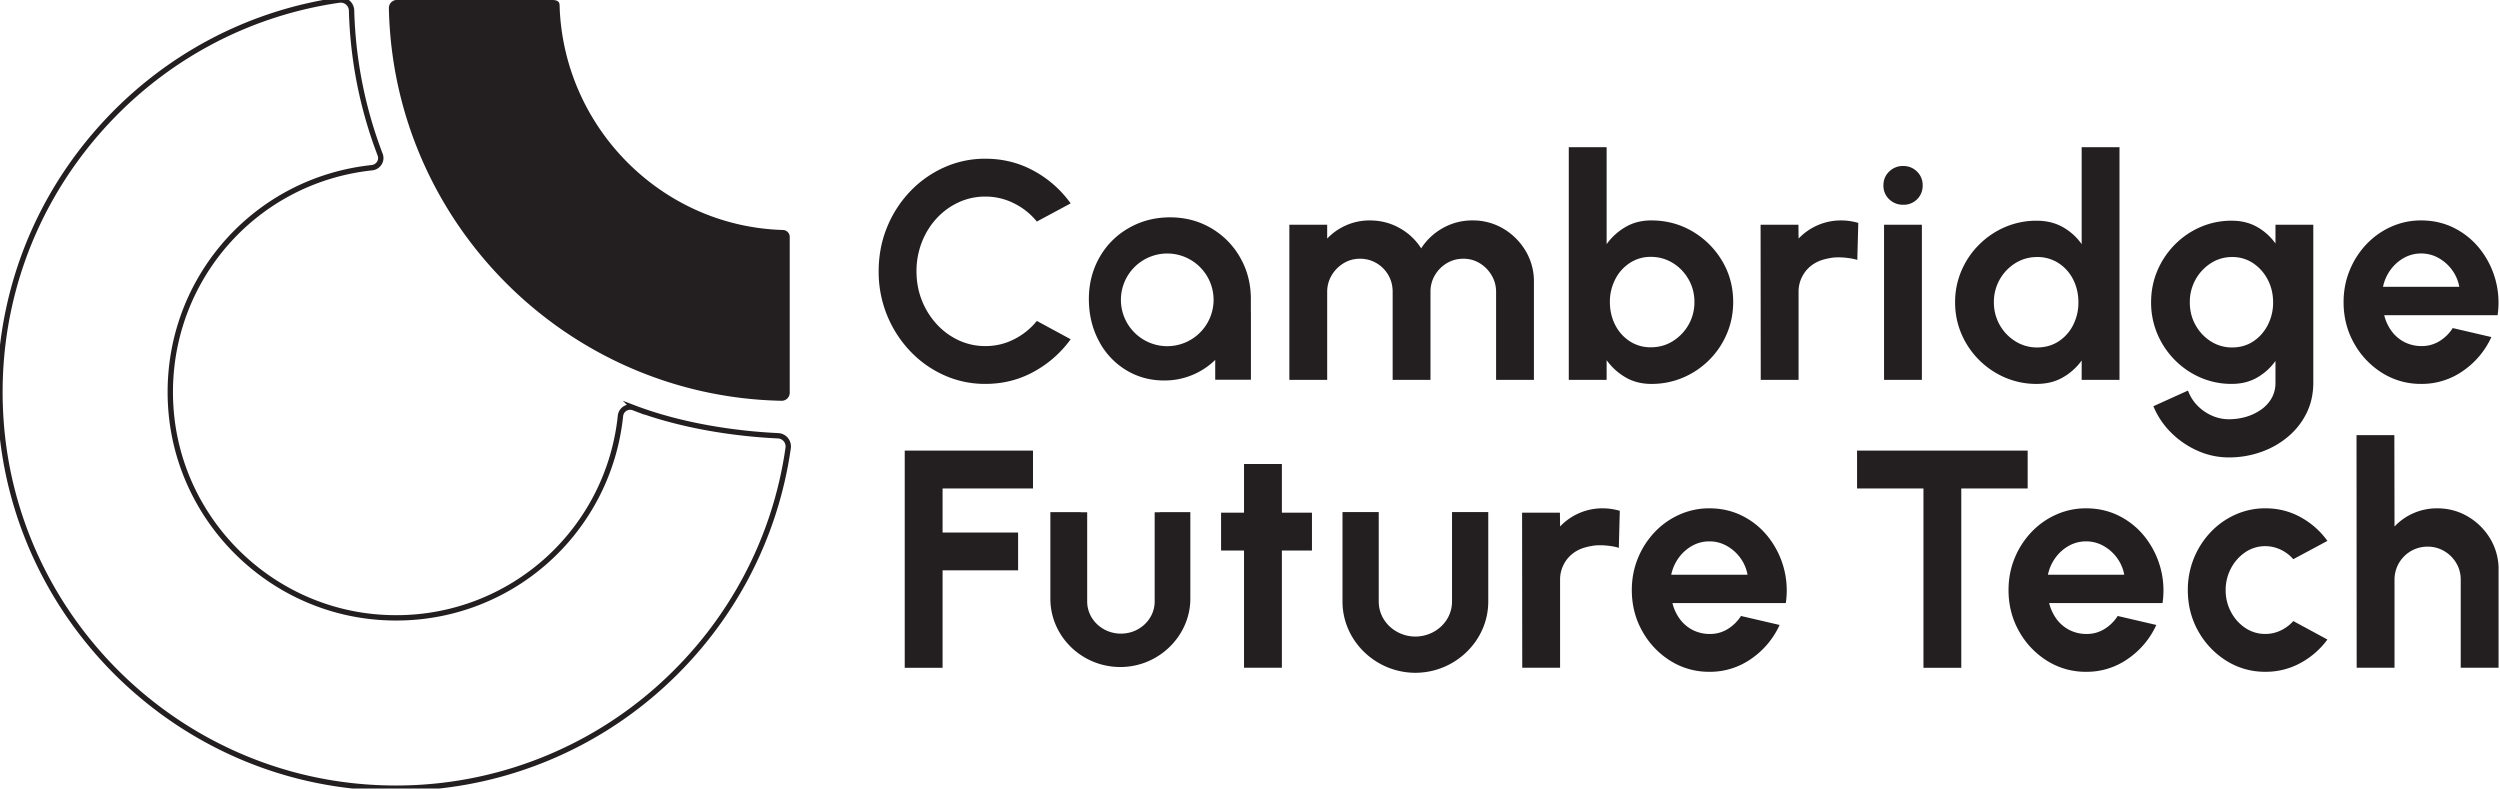 <svg viewBox="0 0 2362 745" xmlns="http://www.w3.org/2000/svg" xml:space="preserve" style="fill-rule:evenodd;clip-rule:evenodd;stroke-miterlimit:10"><path d="m1341.3 772.06-.11-112.98h27.56l.12 10.06a42.36 42.36 0 0 1 13.78-9.66 42.18 42.18 0 0 1 17.28-3.56c4.14 0 8.29.61 12.43 1.81l-.71 27c-2.86-1.13-12.49-2.64-19.01-1.53-4.38.75-8.21 1.71-11.87 3.85a23.93 23.93 0 0 0-11.91 20.84v64.17h-27.57.01ZM950.21 565.28a72.45 72.45 0 0 1-30.16-6.38 78.1 78.1 0 0 1-24.8-17.68 83.7 83.7 0 0 1-22.77-57.95c0-11.3 2.01-22.01 6.04-31.91a82.81 82.81 0 0 1 16.73-26.11 78.55 78.55 0 0 1 24.8-17.62 72.29 72.29 0 0 1 30.16-6.38c12.81 0 24.59 2.96 35.36 8.87a79.68 79.68 0 0 1 26.77 23.67l-24.63 13.22a49.78 49.78 0 0 0-16.55-13.22 46.1 46.1 0 0 0-20.96-4.97 45.93 45.93 0 0 0-19.55 4.24 50.17 50.17 0 0 0-16.04 11.75 54.77 54.77 0 0 0-10.73 17.4 57.66 57.66 0 0 0-3.84 21.07c0 7.46 1.3 14.57 3.9 21.12a55.89 55.89 0 0 0 10.79 17.34 50.45 50.45 0 0 0 15.99 11.75 45.65 45.65 0 0 0 19.49 4.24 45.4 45.4 0 0 0 21.07-5.03 50.63 50.63 0 0 0 16.44-13.28l24.63 13.33a80.91 80.91 0 0 1-26.77 23.61c-10.77 5.95-22.56 8.92-35.36 8.92M1171.65 562.34V449.36h27.56v10.06a42.4 42.4 0 0 1 13.79-9.66 42.18 42.18 0 0 1 17.28-3.56c7.83 0 15.04 1.85 21.63 5.54a43.37 43.37 0 0 1 15.76 14.8 44.52 44.52 0 0 1 15.82-14.8 43.23 43.23 0 0 1 21.58-5.54 43.1 43.1 0 0 1 22.54 6.05 46.03 46.03 0 0 1 16.16 16.15 43.1 43.1 0 0 1 6.04 22.54v71.4h-27.56v-64.06c0-4.37-1.07-8.38-3.22-12.03a25.3 25.3 0 0 0-8.58-8.81 22.37 22.37 0 0 0-12.04-3.33c-4.45 0-8.45 1.08-12.02 3.22a24.96 24.96 0 0 0-8.65 8.65 23.37 23.37 0 0 0-3.28 12.31v64.06h-27.56v-64.06c0-4.59-1.06-8.7-3.17-12.31a23.88 23.88 0 0 0-8.58-8.65 23.32 23.32 0 0 0-12.09-3.22c-4.44 0-8.36 1.12-11.98 3.33a25.25 25.25 0 0 0-8.65 8.81 23.41 23.41 0 0 0-3.22 12.03v64.06h-27.56ZM1434.97 538.62c5.87 0 11.2-1.49 15.98-4.46a33.53 33.53 0 0 0 11.47-11.92 32.72 32.72 0 0 0 4.3-16.61c0-6.1-1.43-11.55-4.3-16.56-2.86-5-6.71-8.98-11.52-11.91a30.03 30.03 0 0 0-15.93-4.41 27.17 27.17 0 0 0-15.36 4.46 30.67 30.67 0 0 0-10.62 11.98 35.45 35.45 0 0 0-3.85 16.44c0 5.95 1.28 11.65 3.85 16.66a30.44 30.44 0 0 0 10.62 11.92 27.58 27.58 0 0 0 15.36 4.41m.33-92.42c11 0 21.01 2.68 30.05 8.02a60.73 60.73 0 0 1 21.59 21.52c5.35 9 8.02 18.97 8.02 29.89 0 8.21-1.55 15.93-4.63 23.16a60 60 0 0 1-31.8 31.86 58.22 58.22 0 0 1-23.22 4.64c-7.08 0-13.35-1.6-18.81-4.81a44.23 44.23 0 0 1-13.73-12.49v14.35h-27.57V392.87h27.57v70.61A44.32 44.32 0 0 1 1416.5 451c5.46-3.2 11.72-4.81 18.81-4.81M1515.03 562.34l-.11-112.98h27.56l.12 10.06a42.36 42.36 0 0 1 13.78-9.66 42.2 42.2 0 0 1 17.29-3.56c4.14 0 8.28.61 12.42 1.81l-.71 26.99c-2.86-1.12-12.49-2.63-19.01-1.52-4.38.75-8.21 1.71-11.86 3.85a23.88 23.88 0 0 0-11.92 20.84v64.17h-27.57.01ZM1604.86 449.36h27.56v112.98h-27.56V449.36Zm14.01-14.57a14.3 14.3 0 0 1-10.28-4.01 13.43 13.43 0 0 1-4.18-10.11c0-4.06 1.39-7.35 4.18-10.06a14.03 14.03 0 0 1 10.17-4.06c3.99 0 7.36 1.35 10.11 4.06a13.55 13.55 0 0 1 4.12 10.06 13.77 13.77 0 0 1-14.12 14.12M1716.39 538.73c5.87 0 11.07-1.47 15.59-4.41a30.36 30.36 0 0 0 10.62-11.92 35.85 35.85 0 0 0 3.84-16.55c0-6.02-1.28-11.66-3.84-16.66a30.2 30.2 0 0 0-10.68-11.92 28.02 28.02 0 0 0-15.53-4.41c-5.8 0-11.09 1.49-15.87 4.46a33.11 33.11 0 0 0-15.65 28.53 33.14 33.14 0 0 0 15.77 28.48 29.6 29.6 0 0 0 15.76 4.41m32.41-145.86h27.56v169.47h-27.56v-14.12a43.09 43.09 0 0 1-13.67 12.31c-5.5 3.16-11.86 4.75-19.09 4.75a57.54 57.54 0 0 1-23.05-4.64 60.25 60.25 0 0 1-18.93-12.82 60.14 60.14 0 0 1-12.82-18.93 57.7 57.7 0 0 1-4.63-23.05 57.7 57.7 0 0 1 4.63-23.05 60.14 60.14 0 0 1 12.82-18.93 60.25 60.25 0 0 1 18.93-12.82 57.54 57.54 0 0 1 23.05-4.64c7.24 0 13.59 1.57 19.09 4.69a41.7 41.7 0 0 1 13.67 12.37v-70.61.02ZM1858.44 538.73c5.8 0 10.94-1.49 15.43-4.46 4.48-2.97 8-6.96 10.56-11.98a35.48 35.48 0 0 0 3.84-16.44c0-5.95-1.3-11.52-3.9-16.49a32.2 32.2 0 0 0-10.61-11.98 26.87 26.87 0 0 0-15.32-4.52 28.07 28.07 0 0 0-15.48 4.46 33.43 33.43 0 0 0-15.37 28.53c0 6.11 1.39 11.63 4.18 16.61a32.73 32.73 0 0 0 11.19 11.87 28.47 28.47 0 0 0 15.48 4.41m31.53-89.38h27.57v115.12c0 8.14-1.67 15.54-4.97 22.2a52.54 52.54 0 0 1-13.56 17.17 62.74 62.74 0 0 1-19.66 11.08 69.49 69.49 0 0 1-23.27 3.9 54.9 54.9 0 0 1-22.82-4.86 63.64 63.64 0 0 1-19.38-13.28 58.03 58.03 0 0 1-12.82-19.15l25.2-11.41a30.48 30.48 0 0 0 6.83 10.91 33.75 33.75 0 0 0 10.57 7.34 30.35 30.35 0 0 0 12.43 2.65c4.29 0 8.57-.6 12.6-1.81a37.19 37.19 0 0 0 10.9-5.25 25.52 25.52 0 0 0 7.63-8.36 22.36 22.36 0 0 0 2.77-11.13v-15.93c-3.54 4.97-7.98 9-13.33 12.09s-11.52 4.64-18.53 4.64a56.37 56.37 0 0 1-22.82-4.64 58.99 58.99 0 0 1-18.69-12.82 60.36 60.36 0 0 1-12.66-18.93 58.32 58.32 0 0 1-4.57-23.05c0-8.21 1.53-15.89 4.57-23.05a60.53 60.53 0 0 1 12.66-18.93 59.1 59.1 0 0 1 18.69-12.82 56.43 56.43 0 0 1 22.82-4.64c7 0 13.18 1.53 18.53 4.58a41.12 41.12 0 0 1 13.33 12.03v-13.67l-.02.02ZM1968.31 494.56h55.59a29.36 29.36 0 0 0-5.26-12.26 30.56 30.56 0 0 0-9.88-8.75 25.53 25.53 0 0 0-12.65-3.28c-4.51 0-8.7 1.08-12.54 3.22a30.4 30.4 0 0 0-9.77 8.7 31.94 31.94 0 0 0-5.48 12.38m27.78 70.71a52.49 52.49 0 0 1-28.42-8.02 59.21 59.21 0 0 1-20.45-21.58c-5.08-9.04-7.63-19.01-7.63-29.94 0-8.21 1.47-15.91 4.41-23.1a60.6 60.6 0 0 1 12.14-18.98 56.29 56.29 0 0 1 18.02-12.82 52.7 52.7 0 0 1 21.92-4.64c8.81 0 16.89 1.86 24.23 5.59a55.74 55.74 0 0 1 18.69 15.31 62.99 62.99 0 0 1 12.78 48.13h-82.59a33.02 33.02 0 0 0 5.2 11.36 26.9 26.9 0 0 0 9.15 8.02 27 27 0 0 0 12.54 3.11 24.4 24.4 0 0 0 13.16-3.45 30.25 30.25 0 0 0 9.88-9.66l28.13 6.55a59.94 59.94 0 0 1-20.56 24.58 52.21 52.21 0 0 1-30.62 9.55M891.47 613.89v158.18h27.58v-70.96h55.01v-27.57h-55.01v-32.08h65.86v-27.57h-93.44ZM1138.63 623.61v35.47h-16.72v27.57h16.72v85.41h27.58v-85.41h21.91v-27.57h-21.91v-35.47h-27.58ZM1449.82 704.28h55.59a29.42 29.42 0 0 0-5.26-12.26 30.56 30.56 0 0 0-9.88-8.75 25.53 25.53 0 0 0-12.65-3.28c-4.51 0-8.7 1.08-12.54 3.22a30.4 30.4 0 0 0-9.77 8.7 31.94 31.94 0 0 0-5.48 12.38m27.78 70.71a52.6 52.6 0 0 1-28.42-8.02 59.21 59.21 0 0 1-20.45-21.58c-5.08-9.04-7.63-19.01-7.63-29.94 0-8.21 1.47-15.91 4.41-23.1a60.6 60.6 0 0 1 12.14-18.98 56.29 56.29 0 0 1 18.02-12.82 52.7 52.7 0 0 1 21.92-4.64c8.81 0 16.89 1.86 24.23 5.59a55.64 55.64 0 0 1 18.69 15.31 62.99 62.99 0 0 1 12.78 48.13h-82.59a33.02 33.02 0 0 0 5.2 11.36 26.9 26.9 0 0 0 9.15 8.02 27 27 0 0 0 12.54 3.11 24.4 24.4 0 0 0 13.16-3.45 30.25 30.25 0 0 0 9.88-9.66l28.13 6.55a59.94 59.94 0 0 1-20.56 24.58 52.21 52.21 0 0 1-30.62 9.55M1585.2 613.89v27.57h48.36v130.61h27.56V641.46h48.35v-27.57H1585.2ZM1724.23 704.28h55.59a29.42 29.42 0 0 0-5.26-12.26 30.56 30.56 0 0 0-9.88-8.75 25.53 25.53 0 0 0-12.65-3.28c-4.51 0-8.7 1.08-12.54 3.22a30.4 30.4 0 0 0-9.77 8.7 31.94 31.94 0 0 0-5.48 12.38m27.79 70.71a52.58 52.58 0 0 1-28.42-8.02 59.21 59.21 0 0 1-20.45-21.58c-5.08-9.04-7.63-19.01-7.63-29.94 0-8.21 1.47-15.91 4.41-23.1a60.6 60.6 0 0 1 12.14-18.98 56.29 56.29 0 0 1 18.02-12.82 52.7 52.7 0 0 1 21.92-4.64c8.81 0 16.89 1.86 24.23 5.59a55.64 55.64 0 0 1 18.69 15.31 62.99 62.99 0 0 1 12.78 48.13h-82.59a33.02 33.02 0 0 0 5.2 11.36 26.9 26.9 0 0 0 9.15 8.02 27 27 0 0 0 12.54 3.11 24.4 24.4 0 0 0 13.16-3.45 30.25 30.25 0 0 0 9.88-9.66l28.13 6.55a59.94 59.94 0 0 1-20.56 24.58 52.21 52.21 0 0 1-30.62 9.55M1902.98 738.05l24.85 13.44a59.2 59.2 0 0 1-19.55 17.06 52.4 52.4 0 0 1-25.64 6.44 52.51 52.51 0 0 1-28.42-8.02 59.43 59.43 0 0 1-20.45-21.52c-5.08-9-7.63-18.97-7.63-29.88a60.79 60.79 0 0 1 16.55-42.2 56.29 56.29 0 0 1 18.02-12.82 52.7 52.7 0 0 1 21.92-4.64c9.27 0 17.81 2.15 25.64 6.45a58.38 58.38 0 0 1 19.55 17.28l-24.85 13.33a27.82 27.82 0 0 0-9.32-7 25.88 25.88 0 0 0-11.01-2.49 25.55 25.55 0 0 0-14.69 4.46 32.04 32.04 0 0 0-10.4 11.75 33.54 33.54 0 0 0-3.84 15.88 33 33 0 0 0 3.84 15.75 31.57 31.57 0 0 0 10.4 11.7 25.81 25.81 0 0 0 14.69 4.41c3.92 0 7.64-.85 11.19-2.54a28.98 28.98 0 0 0 9.15-6.84M2052.5 700.66v71.4h-27.56v-64.17c0-4.44-1.1-8.49-3.28-12.14a24.45 24.45 0 0 0-8.75-8.69 23.54 23.54 0 0 0-12.14-3.23 23.98 23.98 0 0 0-24.06 24.06v64.17h-27.57l-.11-169.47h27.56l.12 66.55a42.51 42.51 0 0 1 31.07-13.22c8.21 0 15.7 2.02 22.48 6.05a46.01 46.01 0 0 1 16.21 16.15 43.1 43.1 0 0 1 6.05 22.54M1082.7 537.81a33.8 33.8 0 0 1-33.76-33.76 33.8 33.8 0 0 1 33.76-33.76 33.8 33.8 0 0 1 33.76 33.76 33.8 33.8 0 0 1-33.76 33.76m60.91-24.58v-9.75c0-11.13-2.61-21.24-7.82-30.3a57.62 57.62 0 0 0-21.2-21.41c-8.92-5.21-18.89-7.82-29.87-7.82s-21.02 2.61-30.09 7.82a56.32 56.32 0 0 0-21.31 21.41c-5.14 9.07-7.71 19.17-7.71 30.3 0 11.13 2.39 21.24 7.17 30.3a54.03 54.03 0 0 0 19.7 21.3c8.36 5.14 17.67 7.71 27.95 7.71a52.71 52.71 0 0 0 37.22-14.99v14.45h26v-48.96l-.05-.06h.01ZM1290.15 658.64v65.16c0 14.53-12.45 25.52-26.69 25.52-14.24 0-26.7-10.98-26.7-25.52v-65.16h-26.4v65.16c0 28.77 24.33 51.92 53.1 51.92 28.77 0 53.09-23.14 53.09-51.92v-65.16h-26.4ZM1077.36 658.67v.12h-3.82v65.01c0 12.9-11.02 23.4-24.58 23.4-13.56 0-24.58-10.49-24.58-23.4v-65.01h-4.65v-.12h-22.17v63.05c0 27.46 22.87 49.8 50.98 49.8 28.11 0 50.98-22.81 50.98-49.8v-63.05h-22.17.01ZM801.75 577.58c-156.33-3.13-282.92-129.73-286.05-286.05a5.86 5.86 0 0 1 5.87-5.95h110.67c3.47 0 5.73-.08 7.21 1.64.79.93.59 3.04.74 5.89 4.41 86.95 75.14 157.54 162.57 160.05a5.03 5.03 0 0 1 4.94 5V571.7a5.87 5.87 0 0 1-5.94 5.88" style="fill:#231f20;fill-rule:nonzero" transform="translate(-301.45 -370.46) scale(1.297)"/><g transform="translate(-301.45 -370.46) scale(1.297)"><clipPath id="a"><path d="M479.67 285.66c-69.33 9.94-132.26 44.63-178.27 98.53-49.18 57.62-73.46 131.11-68.35 206.93 9.64 143.19 124.91 258.41 268.11 268 6.57.44 13.21.66 19.75.66a287.67 287.67 0 0 0 194.06-75.2c49.98-45.51 82.22-106.46 91.6-172.7a7.79 7.79 0 0 0-7.4-8.82c-20.28-.92-64.06-4.72-105.2-20.41a7.21 7.21 0 0 0-2.53-.47 7.15 7.15 0 0 0-7.05 6.49A164.01 164.01 0 0 1 520.92 735.7c-3.83 0-7.73-.14-11.58-.4-81.29-5.61-146.83-71.13-152.46-152.41-6.14-88.73 58.19-165.64 146.43-175.09a7.26 7.26 0 0 0 5.47-3.42 6.89 6.89 0 0 0 .56-6.12 316.96 316.96 0 0 1-20.82-104.93 7.88 7.88 0 0 0-8.83-7.66"/></clipPath><g clip-path="url(#a)"><path style="fill:none;stroke:#231f20;stroke-width:3.9px" d="M223.48 276.01h590.2v592.91h-590.2z"/></g></g><path d="M479.67 285.66c-69.33 9.94-132.26 44.63-178.27 98.53-49.18 57.62-73.46 131.11-68.35 206.93 9.64 143.19 124.91 258.41 268.11 268 6.57.44 13.21.66 19.75.66a287.67 287.67 0 0 0 194.06-75.2c49.98-45.51 82.22-106.46 91.6-172.7a7.79 7.79 0 0 0-7.4-8.82c-20.28-.92-64.06-4.72-105.2-20.41a7.21 7.21 0 0 0-2.53-.47 7.15 7.15 0 0 0-7.05 6.49A164.01 164.01 0 0 1 520.92 735.7c-3.83 0-7.73-.14-11.58-.4-81.29-5.61-146.83-71.13-152.46-152.41-6.14-88.73 58.19-165.64 146.43-175.09a7.26 7.26 0 0 0 5.47-3.42 6.89 6.89 0 0 0 .56-6.12 316.96 316.96 0 0 1-20.82-104.93 7.88 7.88 0 0 0-8.83-7.66" style="fill:none;fill-rule:nonzero;stroke:#231f20;stroke-width:3.9px" transform="translate(-301.45 -370.46) scale(1.297)"/></svg>